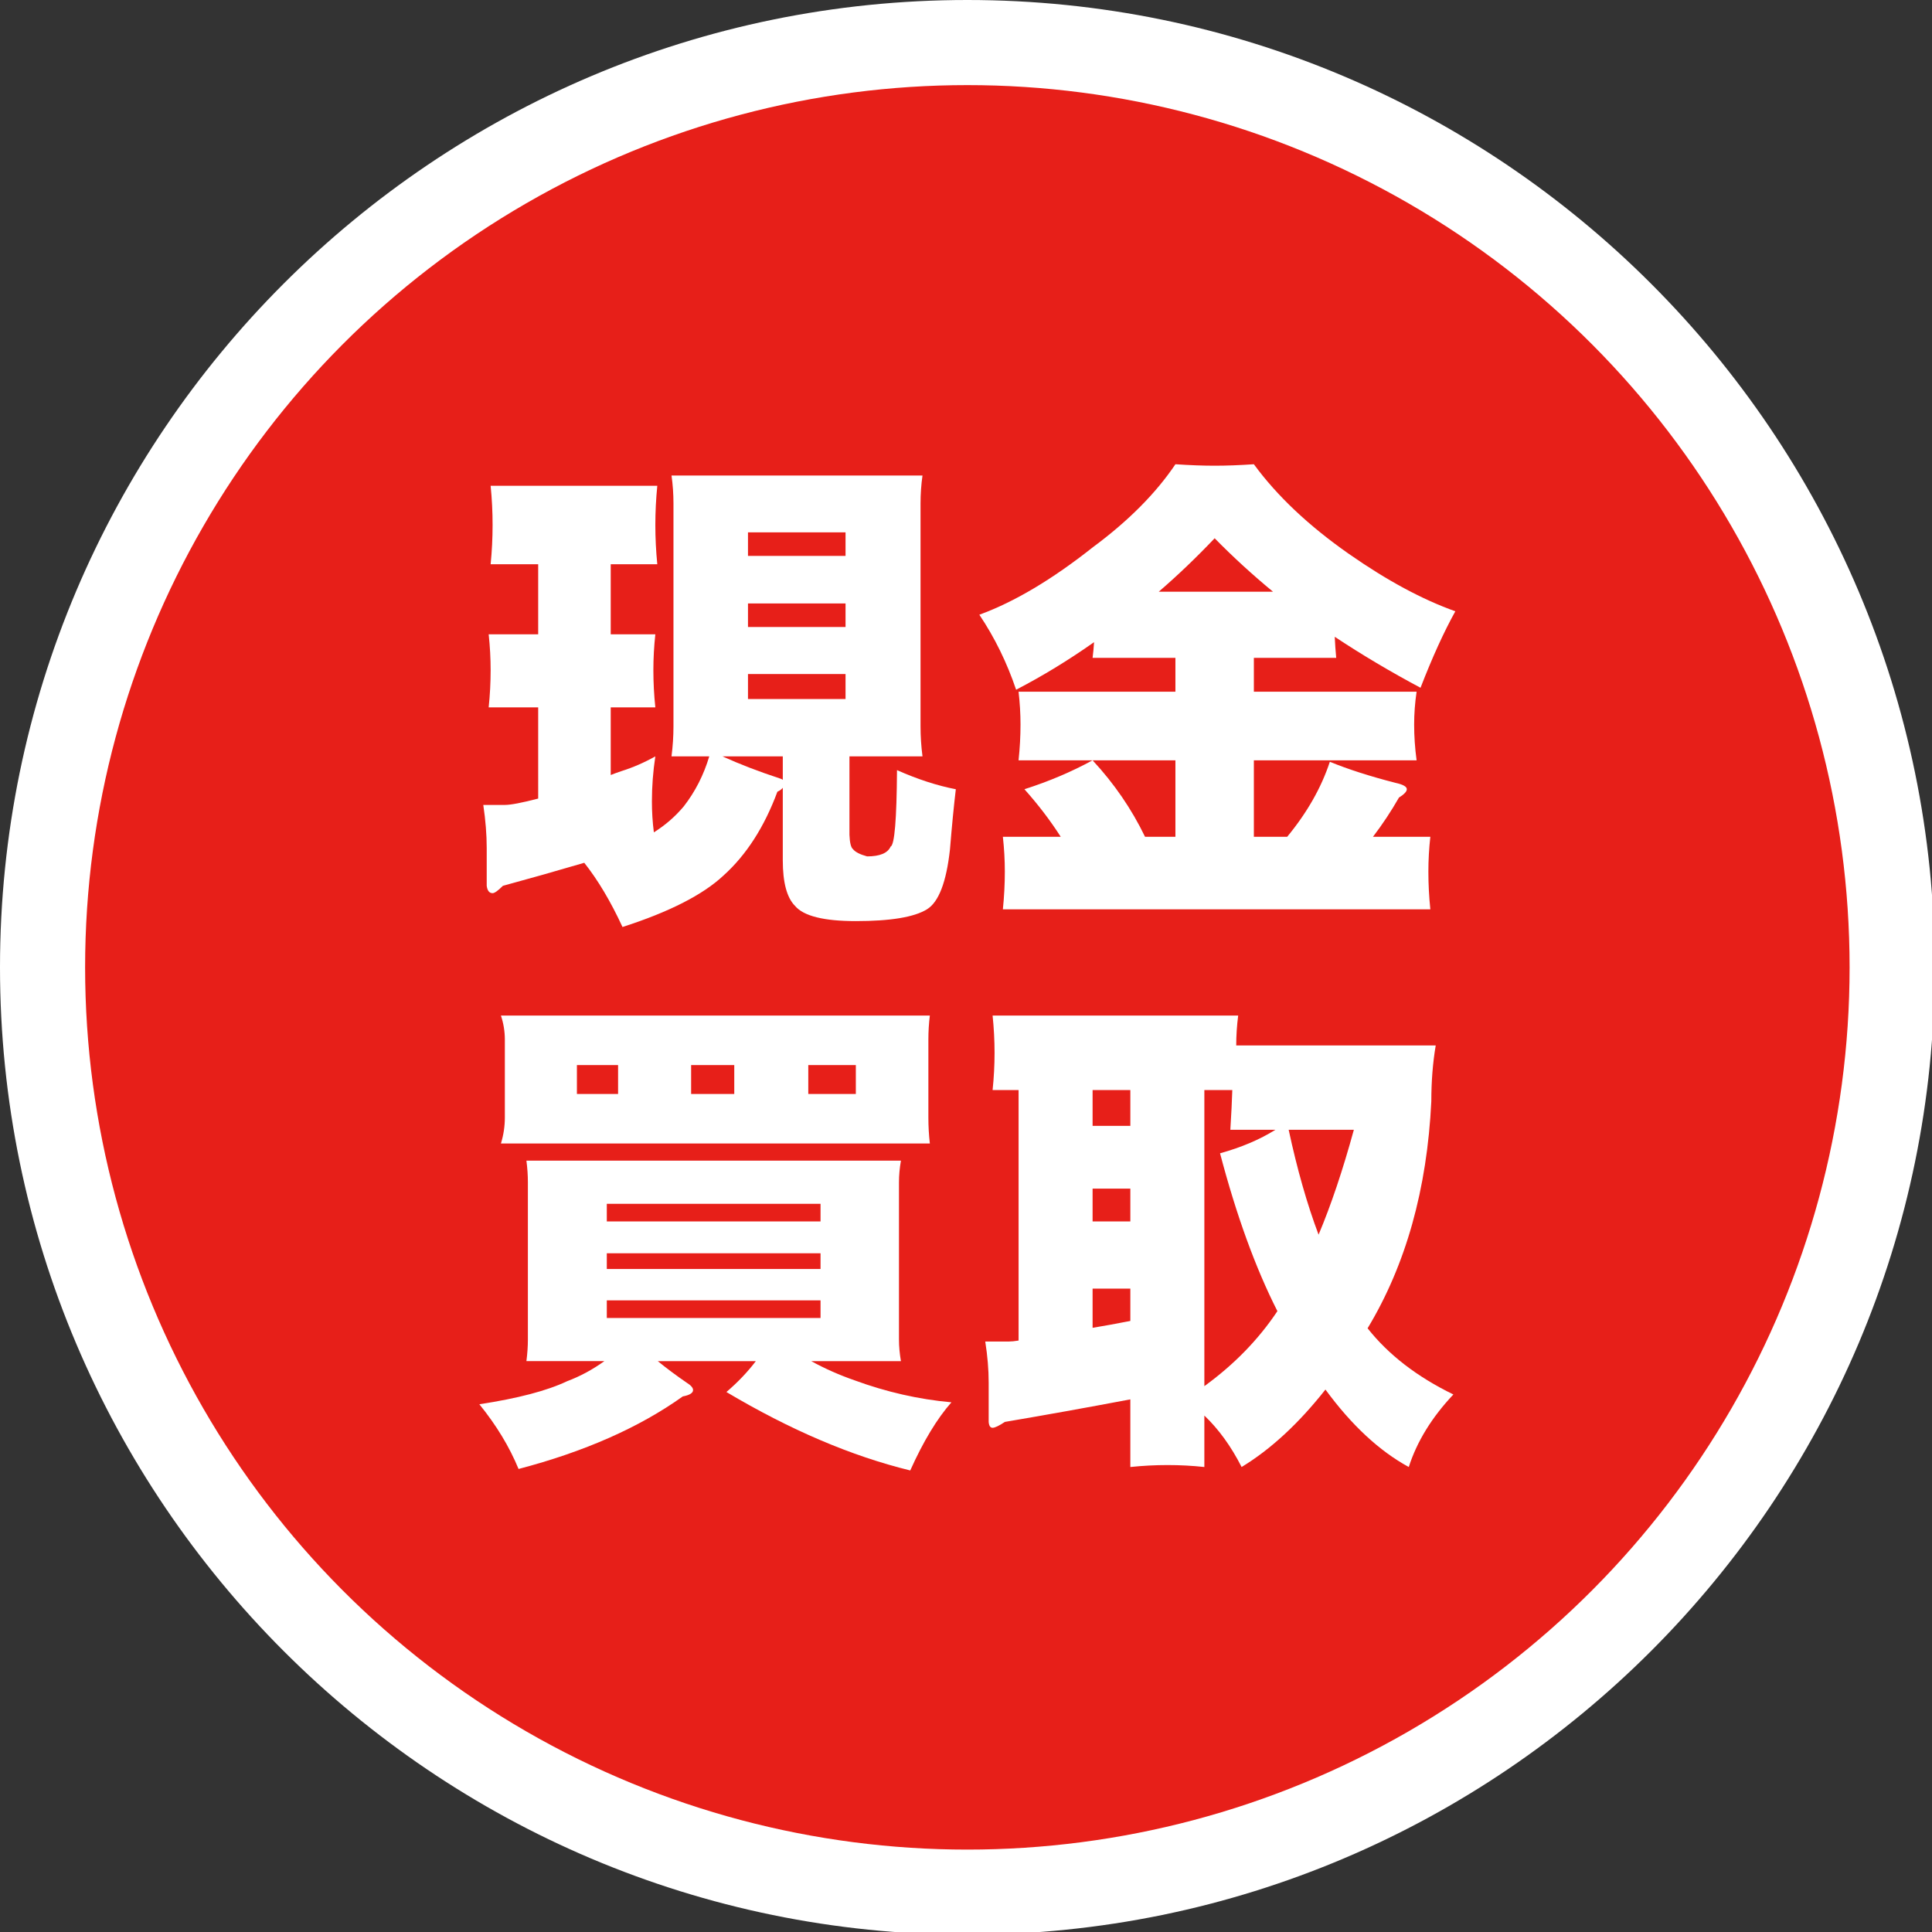 <?xml version="1.0" encoding="utf-8"?>
<!-- Generator: Adobe Illustrator 14.0.0, SVG Export Plug-In  -->
<!DOCTYPE svg PUBLIC "-//W3C//DTD SVG 1.1//EN" "http://www.w3.org/Graphics/SVG/1.1/DTD/svg11.dtd">
<svg version="1.1"
	 xmlns="http://www.w3.org/2000/svg" xmlns:xlink="http://www.w3.org/1999/xlink" xmlns:a="http://ns.adobe.com/AdobeSVGViewerExtensions/3.0/"
	 x="0px" y="0px" width="227px" height="227px" viewBox="0 0 227 227" enable-background="new 0 0 227 227" xml:space="preserve">
<rect x="0" y="0" width="227" height="227" fill="#333333" stroke="none"/>
<defs>
</defs>
<path fill="#FFFFFF" d="M113.659,227.317C50.987,227.317,0,176.33,0,113.659C0,50.987,50.987,0,113.659,0
	c62.671,0,113.658,50.987,113.658,113.659C227.317,176.33,176.33,227.317,113.659,227.317L113.659,227.317z"/>
<circle fill="#E71F19" cx="113.659" cy="113.659" r="103.659"/>
<path fill="#FFFFFF" d="M57.647,57.08h19.582c-0.153,1.536-0.23,3.072-0.23,4.607c0,1.536,0.077,3.072,0.23,4.607h-5.472v8.236
	h5.241c-0.153,1.421-0.23,2.822-0.23,4.204c0,1.46,0.077,2.919,0.23,4.378h-5.241v7.948c0.384-0.153,0.807-0.308,1.268-0.461
	c1.344-0.422,2.668-0.998,3.974-1.729c-0.269,1.767-0.403,3.533-0.403,5.299c0,1.229,0.077,2.439,0.23,3.629
	c1.344-0.844,2.515-1.862,3.514-3.053c1.344-1.728,2.342-3.686,2.995-5.875h-4.436c0.153-1.189,0.23-2.361,0.23-3.513V59.153
	c0-1.113-0.077-2.207-0.23-3.283h29.489c-0.154,1.076-0.23,2.17-0.23,3.283v26.206c0,1.151,0.076,2.323,0.23,3.513h-8.582v9.216
	c0.038,0.922,0.173,1.479,0.403,1.67c0.269,0.346,0.825,0.634,1.671,0.864c1.497,0,2.419-0.384,2.764-1.152
	c0.461-0.191,0.711-3.187,0.749-8.984c2.419,1.075,4.723,1.824,6.911,2.246c-0.229,1.921-0.46,4.282-0.69,7.084
	c-0.423,3.839-1.325,6.182-2.707,7.026c-1.498,0.922-4.282,1.383-8.352,1.383c-3.764,0-6.144-0.596-7.142-1.785
	c-0.96-0.961-1.44-2.746-1.44-5.356v-8.524c-0.153,0.192-0.365,0.346-0.633,0.461c-1.536,4.146-3.648,7.43-6.336,9.849
	c-2.419,2.265-6.374,4.281-11.864,6.048c-1.383-2.995-2.88-5.511-4.493-7.545c-3.264,0.96-6.45,1.861-9.561,2.707
	c-0.576,0.575-0.979,0.863-1.209,0.863c-0.385,0-0.615-0.288-0.691-0.863v-4.436c0-1.573-0.135-3.263-0.403-5.068h2.534
	c0.691,0,1.996-0.249,3.917-0.748V83.113h-5.817c0.153-1.459,0.23-2.918,0.23-4.378c0-1.382-0.077-2.783-0.23-4.204h5.817v-8.236
	h-5.587c0.152-1.535,0.23-3.071,0.23-4.607C57.878,60.152,57.8,58.616,57.647,57.08z M91.974,91.637v-2.765H84.89
	c2.035,0.922,4.281,1.786,6.739,2.592C91.781,91.503,91.896,91.561,91.974,91.637z M87.885,65.316h11.462v-2.765H87.885V65.316z
	 M87.885,73.667h11.462v-2.765H87.885V73.667z M99.347,82.134v-2.938H87.885v2.938H99.347z"/>
<path fill="#FFFFFF" d="M138.107,54.546c1.689,0.115,3.226,0.173,4.608,0.173c1.382,0,2.917-0.058,4.607-0.173
	c2.726,3.725,6.45,7.238,11.173,10.54c4.454,3.11,8.62,5.356,12.499,6.738c-1.345,2.419-2.707,5.414-4.09,8.985
	c-3.533-1.881-6.893-3.878-10.079-5.99c0.038,0.845,0.096,1.67,0.173,2.477h-9.676v3.974h19.121
	c-0.192,1.307-0.288,2.592-0.288,3.859c0,1.382,0.096,2.784,0.288,4.204h-19.121v8.985h3.916c2.342-2.841,4.012-5.778,5.011-8.813
	c2.15,0.884,4.723,1.709,7.718,2.477c0.883,0.192,1.325,0.442,1.325,0.749c0,0.27-0.308,0.596-0.922,0.979
	c-0.921,1.612-1.939,3.148-3.053,4.607h6.739c-0.154,1.382-0.23,2.745-0.23,4.089c0,1.459,0.076,2.938,0.23,4.435h-50.224
	c0.153-1.497,0.23-2.976,0.23-4.435c0-1.344-0.077-2.707-0.23-4.089h6.797c-1.229-1.92-2.649-3.781-4.263-5.587
	c2.88-0.922,5.549-2.054,8.006-3.398c2.534,2.728,4.588,5.722,6.163,8.985h3.57v-8.985h-18.43c0.152-1.42,0.229-2.822,0.229-4.204
	c0-1.268-0.077-2.553-0.229-3.859h18.43v-3.974h-9.733c0.077-0.576,0.134-1.189,0.173-1.843c-2.995,2.112-6.048,3.974-9.157,5.587
	c-1.076-3.188-2.516-6.124-4.32-8.813c4.108-1.497,8.563-4.146,13.362-7.948C132.579,61.208,135.804,57.964,138.107,54.546z
	 M136.149,69.521h13.42c-2.419-1.996-4.704-4.089-6.854-6.278C140.564,65.509,138.376,67.601,136.149,69.521z"/>
<path fill="#FFFFFF" d="M61.852,136.371h44.003c-0.154,0.884-0.23,1.728-0.23,2.534v18.487c0,0.807,0.076,1.651,0.23,2.535h-10.54
	c1.612,0.883,3.302,1.632,5.068,2.246c3.763,1.382,7.564,2.246,11.404,2.592c-1.69,1.919-3.303,4.588-4.838,8.006
	c-6.912-1.69-14.111-4.762-21.599-9.216c1.344-1.151,2.495-2.361,3.456-3.628h-11.52c1.037,0.845,2.169,1.689,3.398,2.534
	c0.498,0.308,0.748,0.596,0.748,0.863c0,0.346-0.402,0.596-1.209,0.749c-5.107,3.647-11.539,6.488-19.295,8.524
	c-1.075-2.612-2.611-5.146-4.607-7.603c4.53-0.691,7.968-1.594,10.31-2.707c1.535-0.576,2.995-1.363,4.378-2.361h-9.158
	c0.115-0.884,0.173-1.729,0.173-2.535v-18.487C62.024,138.099,61.967,137.255,61.852,136.371z M58.856,119.322h50.396
	c-0.115,0.922-0.173,1.863-0.173,2.822v9.158c0,1.036,0.058,2.055,0.173,3.052H58.856c0.308-0.997,0.461-2.016,0.461-3.052v-9.158
	C59.317,121.186,59.164,120.244,58.856,119.322z M72.622,128.538v-3.398h-4.838v3.398H72.622z M71.297,143.513h25.112v-2.073H71.297
	V143.513z M71.297,149.1h25.112v-1.844H71.297V149.1z M96.409,154.858v-2.073H71.297v2.073H96.409z M86.272,128.538v-3.398h-5.068
	v3.398H86.272z M100.556,128.538v-3.398h-5.587v3.398H100.556z"/>
<path fill="#FFFFFF" d="M116.625,119.322h28.855c-0.154,1.191-0.23,2.361-0.23,3.514h23.44c-0.345,2.035-0.518,4.225-0.518,6.565
	c-0.5,10.33-2.995,19.219-7.487,26.667c2.456,3.11,5.816,5.702,10.079,7.775c-2.534,2.688-4.282,5.529-5.241,8.524
	c-3.456-1.882-6.72-4.916-9.791-9.101c-3.149,3.993-6.433,7.026-9.85,9.101c-1.229-2.419-2.688-4.436-4.377-6.048v6.048
	c-1.421-0.154-2.86-0.23-4.319-0.23c-1.46,0-2.919,0.076-4.378,0.23v-7.948c-5.068,0.96-9.983,1.843-14.744,2.649
	c-0.691,0.461-1.172,0.69-1.439,0.69c-0.27,0-0.423-0.229-0.461-0.69v-4.607c0-1.536-0.135-3.148-0.403-4.839h2.765
	c0.307,0,0.691-0.037,1.152-0.115v-29.431h-3.053c0.152-1.459,0.23-2.918,0.23-4.377S116.777,120.782,116.625,119.322z
	 M128.374,132.281h4.435v-4.204h-4.435V132.281z M128.374,143.513h4.435v-3.859h-4.435V143.513z M128.374,156.011
	c1.383-0.23,2.86-0.498,4.435-0.807v-3.801h-4.435V156.011z M141.506,162.864c3.493-2.534,6.354-5.472,8.582-8.812
	c-2.573-5.068-4.819-11.25-6.739-18.546c2.496-0.691,4.666-1.612,6.509-2.765h-5.299c0.115-1.843,0.191-3.398,0.23-4.665h-3.283
	V162.864z M151.412,132.742c0.998,4.646,2.169,8.755,3.514,12.325c1.459-3.455,2.841-7.563,4.146-12.325H151.412z"/>
</svg>
